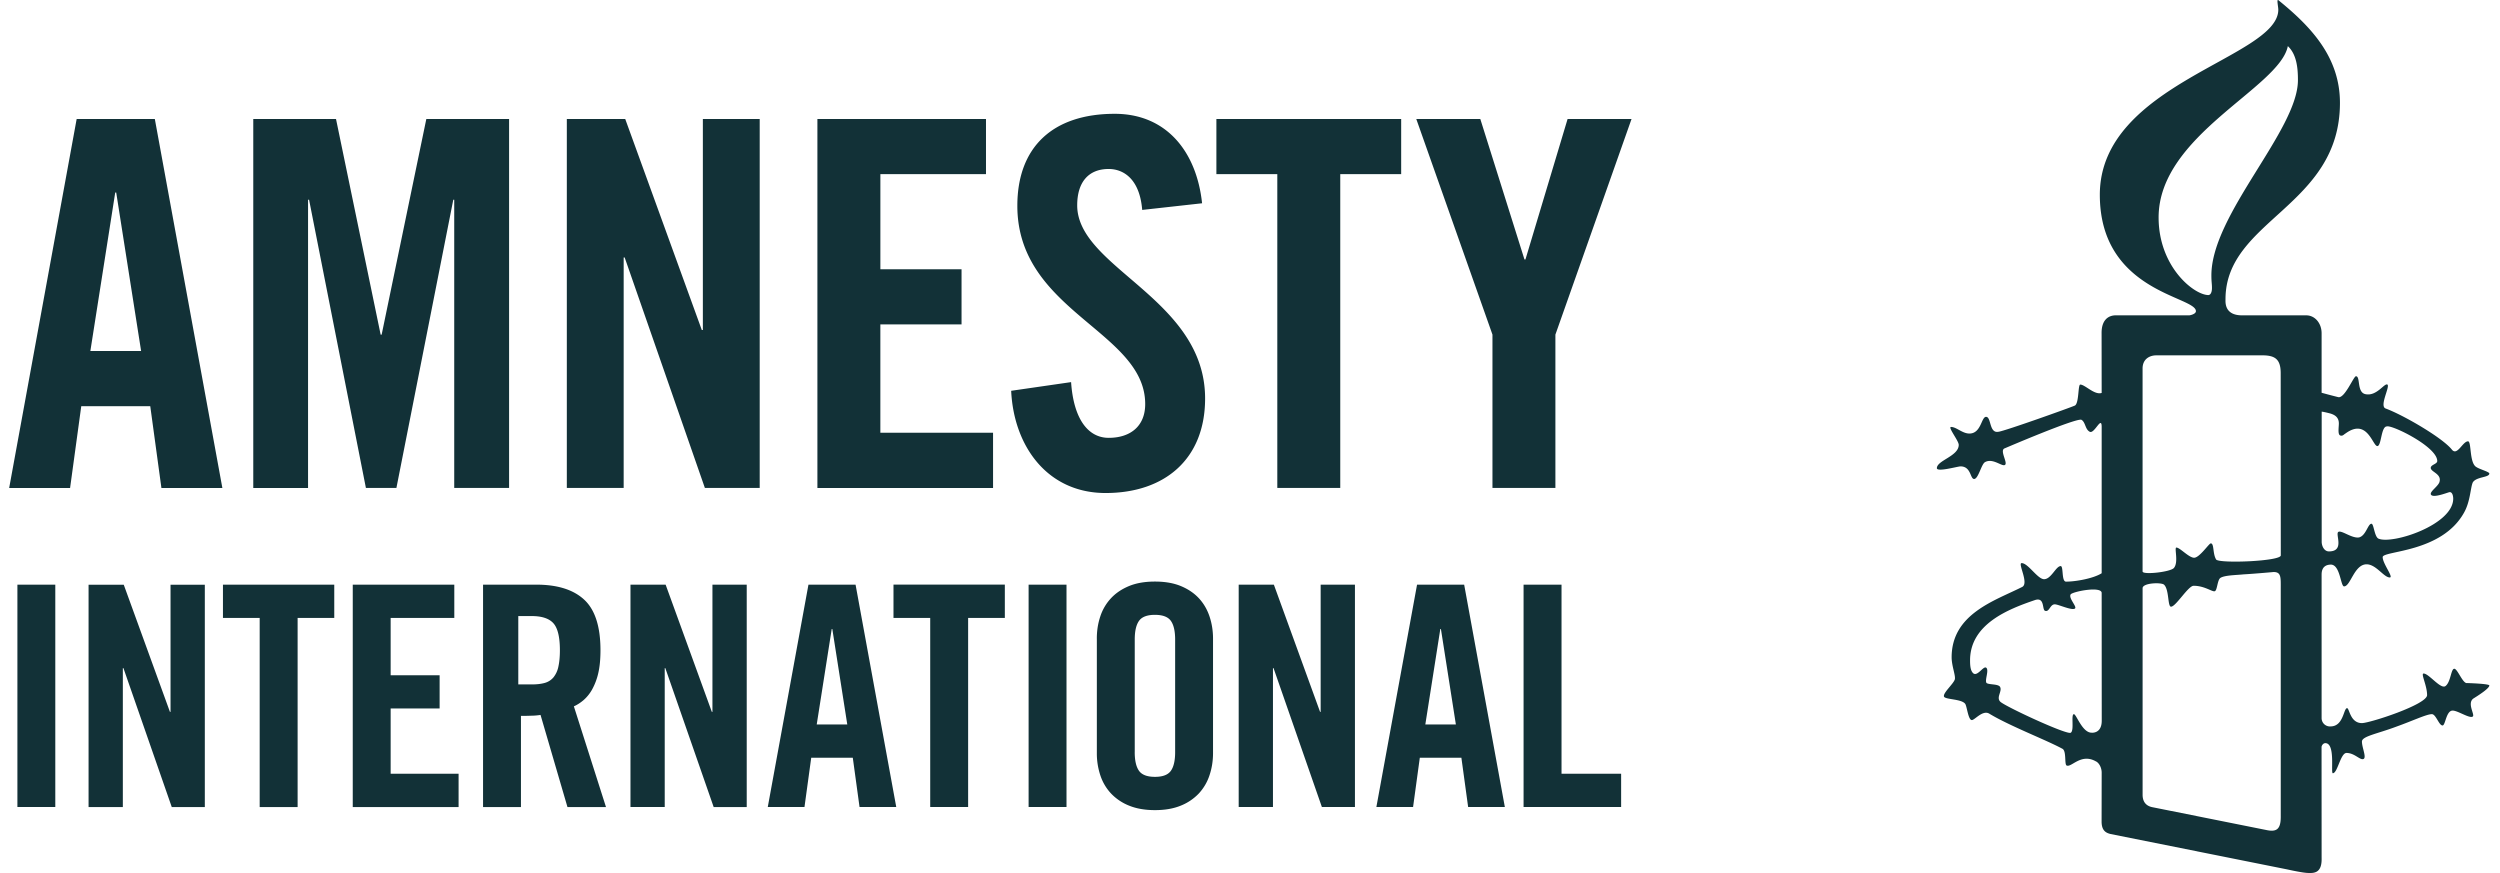 <svg xmlns="http://www.w3.org/2000/svg" width="126" height="44" fill="none"><path fill="#123137" d="M124.179 25.852c.328-.57.328-1.263.448-1.535.176-.3.835-.241.835-.451 0-.088-.478-.208-.659-.33-.354-.21-.234-1.293-.414-1.293-.272 0-.54.751-.811.422-.475-.602-2.449-1.746-3.343-2.077-.331-.12.239-1.113.09-1.206-.15-.089-.539.605-1.106.484-.448-.09-.241-.903-.479-.903-.12 0-.57 1.143-.898 1.052-.278-.07-.556-.143-.833-.219v-2.998c0-.511-.341-.908-.78-.904h-3.228c-.896 0-.836-.662-.836-.813 0-4.002 5.768-4.663 5.768-9.897 0-2.288-1.434-3.823-3.107-5.178-.092-.059 0 .332 0 .482 0 2.437-8.995 3.702-8.995 9.329 0 4.902 4.843 5.112 4.843 5.866 0 .15-.298.21-.329.21h-3.705c-.388 0-.725.242-.72.898l.004 3.014c-.362.12-.837-.422-1.078-.422-.12 0-.058.934-.269 1.056-.18.087-3.554 1.292-3.857 1.323-.473.09-.354-.753-.622-.753-.243 0-.243.842-.84.842-.358 0-.655-.332-.924-.332-.18 0 .386.694.386.902 0 .574-1.102.782-1.102 1.175 0 .21 1.043-.09 1.193-.09.537 0 .48.635.684.635.211 0 .36-.728.541-.844.356-.21.777.15.956.15.298 0-.239-.724.031-.845 0 0 3.641-1.562 3.883-1.443.208.122.181.482.419.603.237.119.599-.842.599-.243v7.373c-.421.267-1.318.423-1.797.423-.236 0-.119-.784-.268-.784-.24 0-.479.661-.837.661-.328 0-.805-.811-1.132-.811-.208 0 .385 1.021.027 1.202-1.377.694-3.555 1.356-3.555 3.548 0 .455.24 1 .147 1.144-.086.213-.563.634-.536.814 0 .181.897.12 1.078.393.087.146.149.81.33.81.145 0 .534-.51.866-.331 1.043.634 2.864 1.323 3.704 1.78.205.12.088.78.205.84.242.12.717-.632 1.468-.212.151.062.3.303.3.573l-.004 2.462c0 .451.207.57.448.63l8.909 1.785s.791.179 1.059.179c.31.012.695-.002.673-.757l-.003-5.592c0-.057.071-.194.19-.194.523-.001.26 1.517.378 1.517.237 0 .388-1.023.689-1.023.417 0 .689.39.864.301.15-.09-.086-.574-.086-.875 0-.269.773-.39 1.731-.751.836-.298 1.524-.63 1.794-.63.207 0 .354.57.538.57.148 0 .178-.75.508-.75.266 0 .863.419 1.016.298.118-.087-.3-.66.027-.904.241-.15.807-.508.807-.66 0-.089-1.105-.122-1.164-.122-.209-.058-.449-.72-.601-.72-.173 0-.172.662-.445.872-.241.18-.836-.632-1.103-.632-.152 0 .176.603.176 1.087 0 .479-2.895 1.412-3.284 1.412-.598 0-.629-.753-.749-.753-.18 0-.174.92-.834.92a.42.42 0 0 1-.449-.428V28.96c0-.207.06-.488.449-.504.491-.022.504 1.098.683 1.098.329 0 .51-1.113 1.136-1.113.479 0 .868.663 1.167.663.208 0-.357-.692-.357-1.025 0-.33 2.956-.21 4.092-2.227Zm-18.765 11.075c-.477 0-.776-.965-.896-.932-.149.03.033.811-.149.932-.148.148-3.316-1.325-3.556-1.562-.21-.212.091-.512 0-.724-.06-.18-.54-.122-.685-.213-.122-.12.145-.664-.03-.78-.154-.092-.478.542-.689.237-.093-.12-.118-.329-.118-.6 0-1.836 1.939-2.586 3.257-3.037.535-.183.354.51.535.54.209.06.239-.33.479-.33.182 0 .869.33 1.016.21.12-.09-.357-.541-.208-.722.181-.15 1.567-.413 1.554-.055l.004 6.43c0 .673-.514.606-.514.606Zm3.38-25.967c0-4.153 6.096-6.53 6.513-8.636.449.422.509 1.112.509 1.715 0 2.527-4.362 6.77-4.362 9.838 0 .333.029.42.029.632 0 .3-.12.362-.178.362-.72 0-2.511-1.415-2.511-3.911Zm6.156 30.206c0 .634-.212.782-.747.663l-5.706-1.143c-.33-.059-.51-.27-.51-.63v-10.41c0-.271.927-.302 1.076-.182.27.242.179 1.113.357 1.113.242 0 .867-1.054 1.138-1.054.568 0 .954.33 1.074.272.121-.062.121-.543.269-.663.208-.146.836-.146 1.164-.183.541-.03 1.526-.119 1.526-.119.388 0 .359.275.359.846v11.49Zm-3.258-12.97c-.18-.296-.091-.81-.269-.81-.089 0-.566.724-.838.724-.267 0-.715-.513-.895-.513-.119 0 .12.723-.119 1.021-.151.212-1.585.367-1.585.184v-10.23c0-.481.362-.662.686-.662l5.349-.001c.655 0 .926.208.926.9l.005 9.183c0 .3-3.142.42-3.26.204Zm8.186-1.048c-.209-.091-.236-.751-.356-.751-.181 0-.274.6-.626.689-.363.062-.898-.39-1.05-.273-.151.125.337.978-.469.978-.241 0-.364-.276-.364-.486v-6.557s.027-.01.388.08c.238.062.477.18.477.514 0 .177-.063.539.059.6.125.063.208-.061.27-.09 1.103-.812 1.373.63 1.611.63.21 0 .181-.99.479-.99.241-.094 2.54 1.02 2.54 1.744 0 .15-.301.177-.327.33-.028.213.537.3.447.693-.033.243-.568.543-.421.69.154.152.871-.147.93-.147.149 0 .176.237.176.329 0 1.326-3.075 2.32-3.764 2.017ZM76.882 13.077h-.049l-2.226-7.081H71.38l3.84 10.868v7.729h3.172v-7.729L82.23 5.996h-3.223l-2.124 7.08ZM64.375 24.593h3.174V8.777h3.07V5.996h-9.313v2.78h3.07v15.817ZM54.291 10.348c0-1.16.563-1.831 1.586-1.831.716 0 1.56.466 1.69 2.063l3.018-.335c-.281-2.629-1.818-4.509-4.401-4.509-3.121 0-4.91 1.674-4.91 4.637 0 5.335 6.444 6.312 6.444 9.993 0 1.11-.742 1.701-1.841 1.701-1.024 0-1.766-.926-1.894-2.808l-3.02.437c.13 2.784 1.817 5.152 4.761 5.152 2.967 0 5.013-1.7 5.013-4.763 0-5.048-6.446-6.568-6.446-9.737ZM50.05 21.81h-5.68v-5.46h4.092v-2.78h-4.091V8.777h5.323V5.996h-8.497v18.598h8.853V21.81Zm-14.626-5.178h-.053l-3.86-10.636h-2.943v18.596h2.865V12.977h.05l4.043 11.616h2.763V5.997h-2.865v10.636Zm-19.897-6.567h.05l2.865 14.528h1.537l2.867-14.528h.047v14.528h2.765V5.997h-4.171l-2.252 10.87h-.05l-2.25-10.87h-4.17v18.597h2.761V10.066ZM3.864 5.996.462 24.594h3.07l.563-4.121h3.478l.562 4.121h3.072L7.803 5.996h-3.94Zm.69 11.695 1.253-7.986h.05l1.255 7.986H4.553Zm72.234 22.983V29.467h1.913v9.53h3.004v1.677h-4.917Zm-4.952-4.16h1.54l-.754-4.813h-.03l-.756 4.813Zm-.617 4.16h-1.85l2.05-11.207h2.375l2.05 11.206h-1.85l-.34-2.482h-2.096l-.339 2.482Zm-8.789 0V29.467h1.773l2.328 6.41h.03v-6.41h1.728v11.207h-1.666l-2.437-7.001h-.029v7.001H62.43Zm-5.24-2.763c0 .425.074.738.217.939.145.202.412.303.802.303.39 0 .656-.1.802-.303.143-.201.216-.514.216-.94v-5.68c0-.425-.073-.738-.216-.939-.146-.202-.412-.303-.802-.303-.39 0-.657.1-.802.303-.143.201-.216.514-.216.94v5.68Zm-1.91-5.728c0-.393.058-.766.176-1.118a2.46 2.46 0 0 1 .54-.916c.242-.259.545-.462.91-.613.365-.15.798-.225 1.303-.225.504 0 .938.075 1.302.225.365.151.668.354.91.613.24.258.42.565.538.916.118.352.178.725.178 1.118v5.775c0 .393-.06.765-.178 1.116a2.489 2.489 0 0 1-.539.918 2.56 2.56 0 0 1-.909.612c-.364.15-.798.226-1.302.226-.505 0-.938-.077-1.303-.226a2.56 2.56 0 0 1-.91-.612 2.468 2.468 0 0 1-.54-.918 3.488 3.488 0 0 1-.175-1.116v-5.775Zm-3.438 8.49h1.91V29.467h-1.91v11.206Zm-4.96-9.53h-1.85v-1.678h5.612v1.678h-1.85v9.531h-1.911v-9.531Zm-5.719 5.37h1.54l-.754-4.812h-.03l-.756 4.812Zm-.616 4.16h-1.851l2.05-11.206h2.375l2.05 11.206h-1.85l-.34-2.483h-2.095l-.34 2.483Zm-8.771 0V29.468h1.772l2.328 6.41h.031v-6.41h1.728v11.207h-1.666l-2.437-7.001h-.03v7h-1.726Zm-5.654-6.178h.678c.256 0 .475-.025.655-.076a.878.878 0 0 0 .44-.28 1.26 1.26 0 0 0 .246-.535c.05-.223.078-.5.078-.831 0-.662-.109-1.115-.325-1.358-.216-.243-.58-.365-1.094-.365h-.678v3.445Zm.134 6.18h-1.91V29.466h2.682c1.068 0 1.876.254 2.42.762.544.506.816 1.356.816 2.545 0 .455-.038.844-.114 1.164a3.108 3.108 0 0 1-.309.815 2.008 2.008 0 0 1-.431.535c-.16.135-.322.24-.487.312l1.619 5.076H28.6l-1.357-4.643a3.044 3.044 0 0 1-.455.039c-.177.007-.355.01-.532.01v4.594Zm-8.477 0V29.468h5.118v1.675h-3.208v2.889h2.468v1.675h-2.468v3.29h3.424v1.678h-5.334Zm-4.692-9.531h-1.85v-1.678h5.61v1.678H15v9.531h-1.912v-9.531Zm-8.623 9.53V29.469h1.773l2.328 6.41h.03v-6.41h1.728v11.207H8.657l-2.436-7.002h-.03v7.002H4.464Zm-3.587 0h1.91V29.468H.877v11.206Z"/></svg>